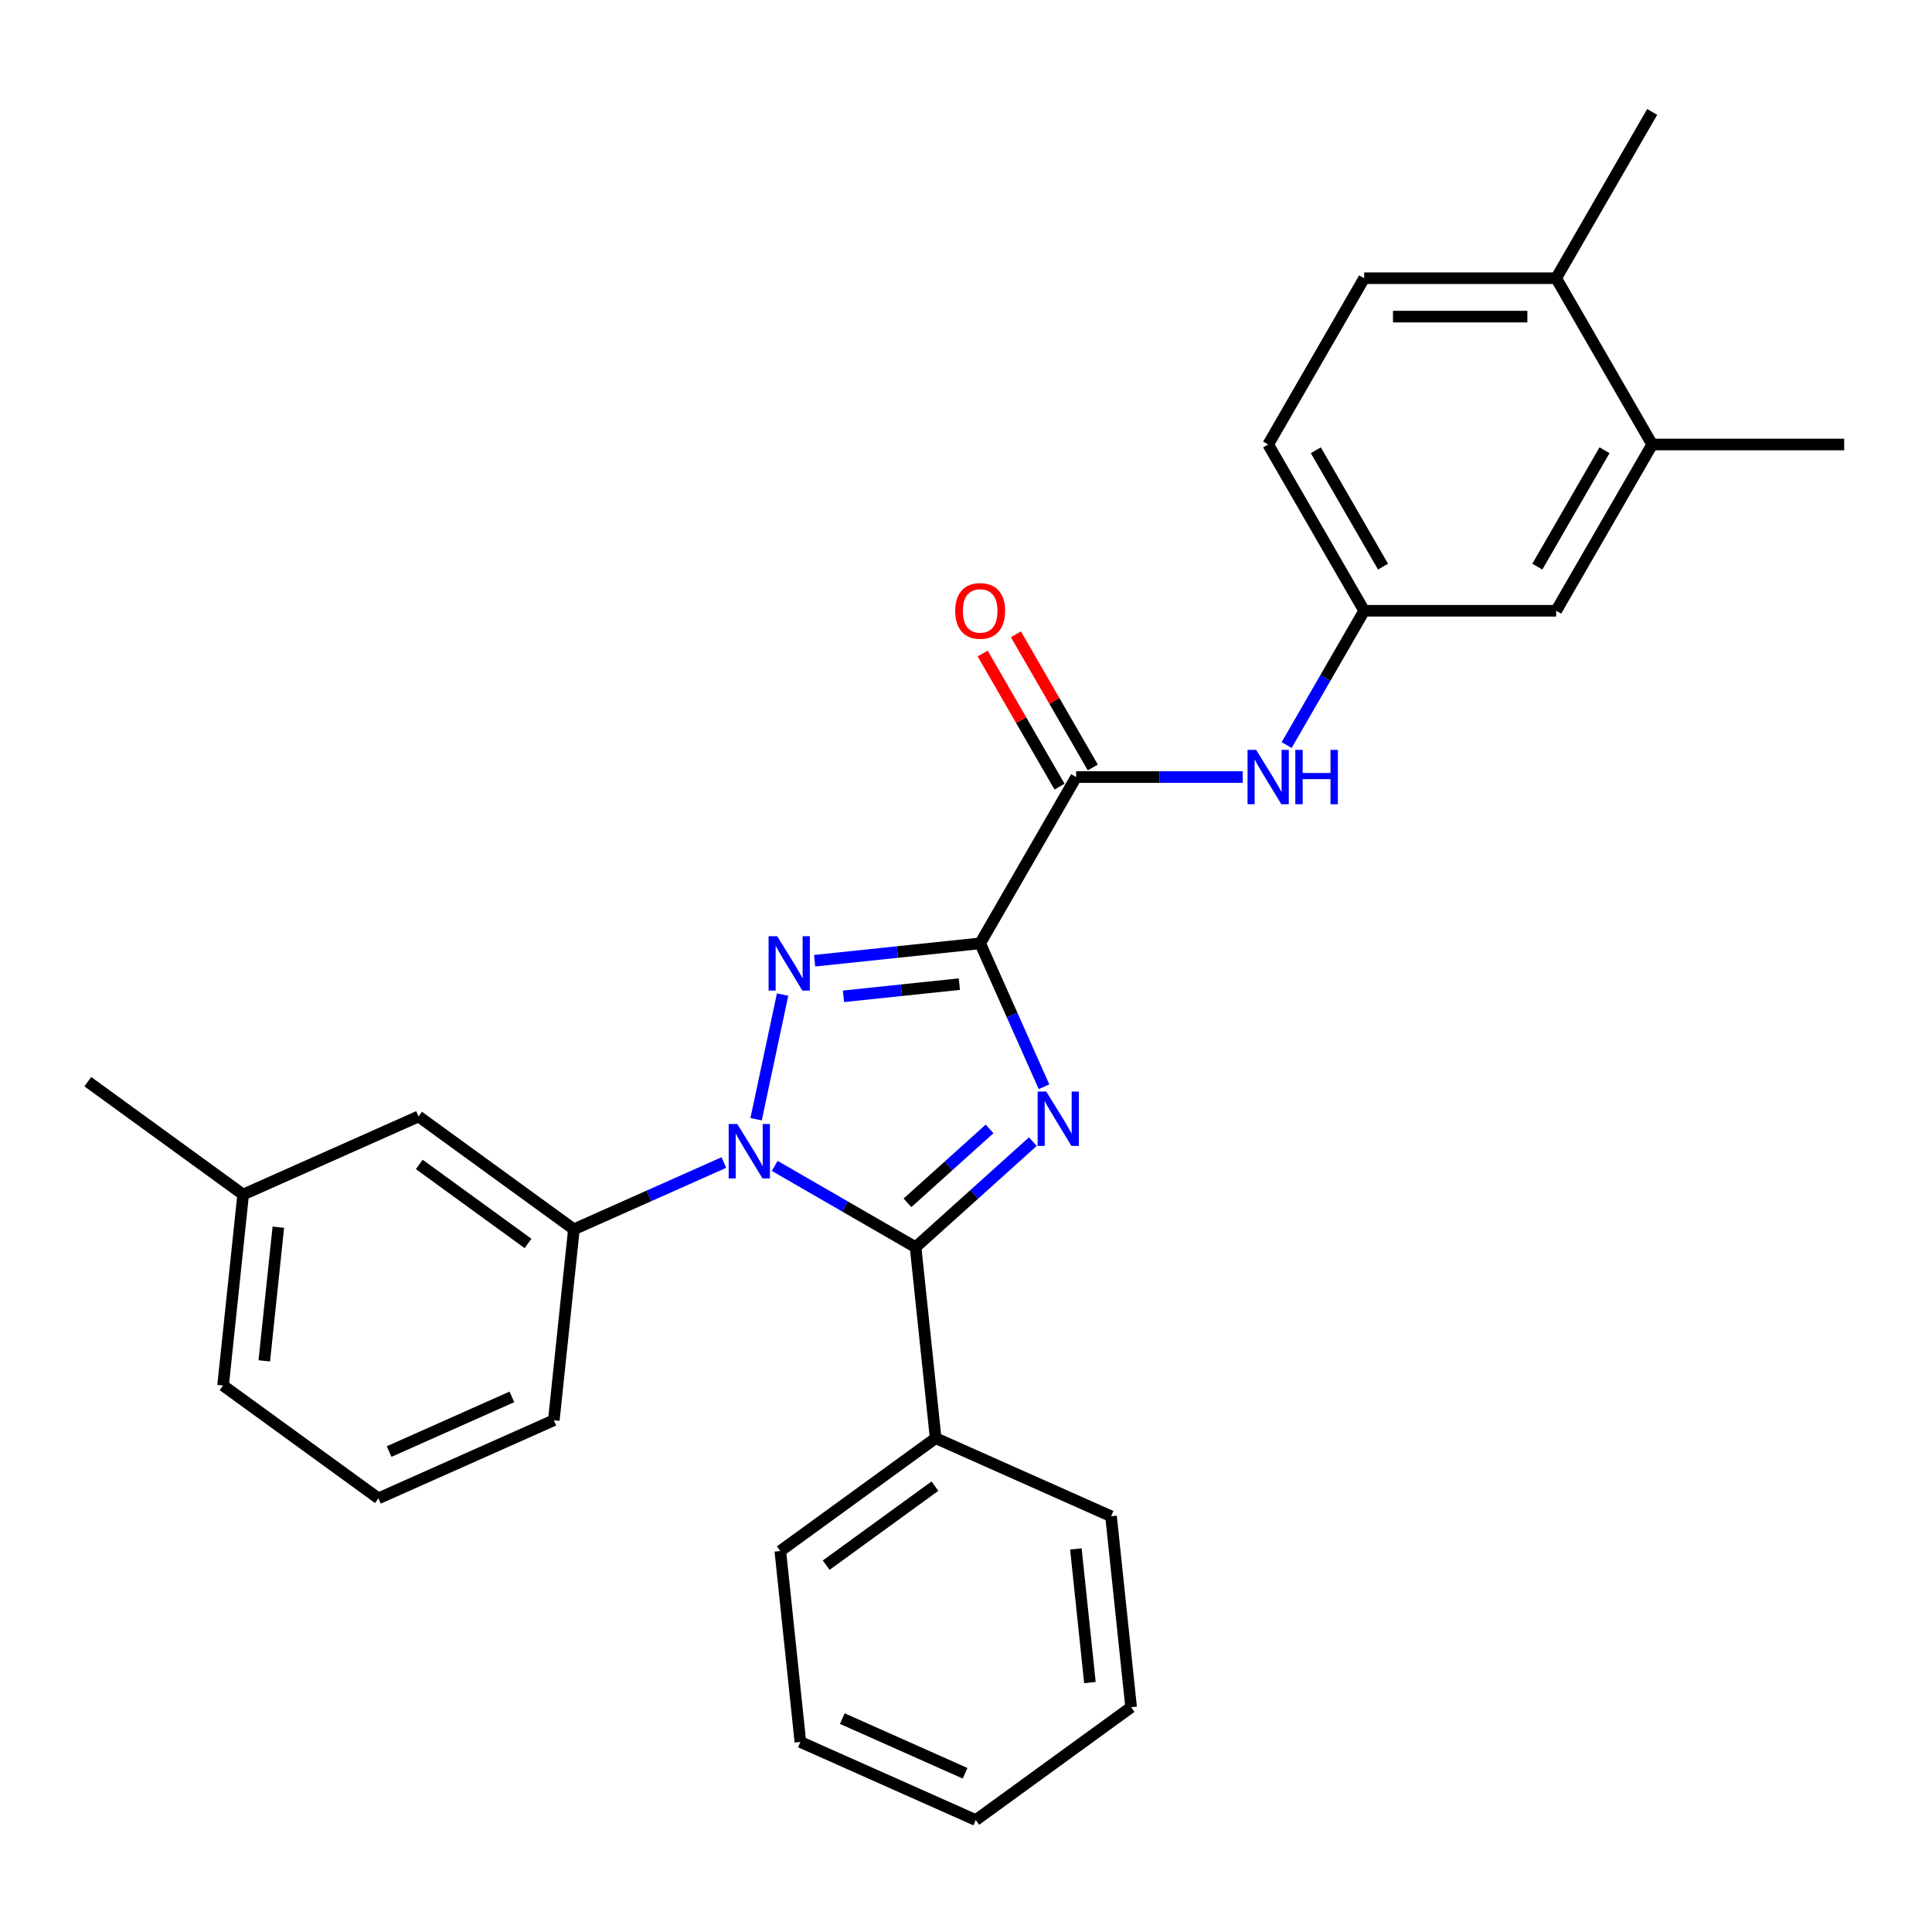 <?xml version='1.0' encoding='iso-8859-1'?>
<svg version='1.1' baseProfile='full'
              xmlns='http://www.w3.org/2000/svg'
                      xmlns:rdkit='http://www.rdkit.org/xml'
                      xmlns:xlink='http://www.w3.org/1999/xlink'
                  xml:space='preserve'
width='1000px' height='1000px' viewBox='0 0 1000 1000'>
<!-- END OF HEADER -->
<rect style='opacity:1.0;fill:#FFFFFF;stroke:none' width='1000' height='1000' x='0' y='0'> </rect>
<path class='bond-0' d='M 507.332,488.267 L 523.857,525.383' style='fill:none;fill-rule:evenodd;stroke:#000000;stroke-width:6px;stroke-linecap:butt;stroke-linejoin:miter;stroke-opacity:1' />
<path class='bond-0' d='M 523.857,525.383 L 540.382,562.499' style='fill:none;fill-rule:evenodd;stroke:#0000FF;stroke-width:6px;stroke-linecap:butt;stroke-linejoin:miter;stroke-opacity:1' />
<path class='bond-2' d='M 507.332,488.267 L 464.493,492.77' style='fill:none;fill-rule:evenodd;stroke:#000000;stroke-width:6px;stroke-linecap:butt;stroke-linejoin:miter;stroke-opacity:1' />
<path class='bond-2' d='M 464.493,492.77 L 421.654,497.273' style='fill:none;fill-rule:evenodd;stroke:#0000FF;stroke-width:6px;stroke-linecap:butt;stroke-linejoin:miter;stroke-opacity:1' />
<path class='bond-2' d='M 496.558,509.385 L 466.571,512.537' style='fill:none;fill-rule:evenodd;stroke:#000000;stroke-width:6px;stroke-linecap:butt;stroke-linejoin:miter;stroke-opacity:1' />
<path class='bond-2' d='M 466.571,512.537 L 436.583,515.689' style='fill:none;fill-rule:evenodd;stroke:#0000FF;stroke-width:6px;stroke-linecap:butt;stroke-linejoin:miter;stroke-opacity:1' />
<path class='bond-4' d='M 507.332,488.267 L 557.023,402.201' style='fill:none;fill-rule:evenodd;stroke:#000000;stroke-width:6px;stroke-linecap:butt;stroke-linejoin:miter;stroke-opacity:1' />
<path class='bond-3' d='M 534.596,590.904 L 504.248,618.229' style='fill:none;fill-rule:evenodd;stroke:#0000FF;stroke-width:6px;stroke-linecap:butt;stroke-linejoin:miter;stroke-opacity:1' />
<path class='bond-3' d='M 504.248,618.229 L 473.9,645.555' style='fill:none;fill-rule:evenodd;stroke:#000000;stroke-width:6px;stroke-linecap:butt;stroke-linejoin:miter;stroke-opacity:1' />
<path class='bond-3' d='M 512.192,584.331 L 490.948,603.458' style='fill:none;fill-rule:evenodd;stroke:#0000FF;stroke-width:6px;stroke-linecap:butt;stroke-linejoin:miter;stroke-opacity:1' />
<path class='bond-3' d='M 490.948,603.458 L 469.704,622.586' style='fill:none;fill-rule:evenodd;stroke:#000000;stroke-width:6px;stroke-linecap:butt;stroke-linejoin:miter;stroke-opacity:1' />
<path class='bond-1' d='M 391.353,579.308 L 405.067,514.789' style='fill:none;fill-rule:evenodd;stroke:#0000FF;stroke-width:6px;stroke-linecap:butt;stroke-linejoin:miter;stroke-opacity:1' />
<path class='bond-5' d='M 374.676,601.723 L 335.86,619.005' style='fill:none;fill-rule:evenodd;stroke:#0000FF;stroke-width:6px;stroke-linecap:butt;stroke-linejoin:miter;stroke-opacity:1' />
<path class='bond-5' d='M 335.86,619.005 L 297.045,636.286' style='fill:none;fill-rule:evenodd;stroke:#000000;stroke-width:6px;stroke-linecap:butt;stroke-linejoin:miter;stroke-opacity:1' />
<path class='bond-28' d='M 400.992,603.461 L 437.446,624.508' style='fill:none;fill-rule:evenodd;stroke:#0000FF;stroke-width:6px;stroke-linecap:butt;stroke-linejoin:miter;stroke-opacity:1' />
<path class='bond-28' d='M 437.446,624.508 L 473.9,645.555' style='fill:none;fill-rule:evenodd;stroke:#000000;stroke-width:6px;stroke-linecap:butt;stroke-linejoin:miter;stroke-opacity:1' />
<path class='bond-7' d='M 473.9,645.555 L 484.288,744.391' style='fill:none;fill-rule:evenodd;stroke:#000000;stroke-width:6px;stroke-linecap:butt;stroke-linejoin:miter;stroke-opacity:1' />
<path class='bond-6' d='M 557.023,402.201 L 600.134,402.201' style='fill:none;fill-rule:evenodd;stroke:#000000;stroke-width:6px;stroke-linecap:butt;stroke-linejoin:miter;stroke-opacity:1' />
<path class='bond-6' d='M 600.134,402.201 L 643.245,402.201' style='fill:none;fill-rule:evenodd;stroke:#0000FF;stroke-width:6px;stroke-linecap:butt;stroke-linejoin:miter;stroke-opacity:1' />
<path class='bond-10' d='M 565.629,397.232 L 545.736,362.776' style='fill:none;fill-rule:evenodd;stroke:#000000;stroke-width:6px;stroke-linecap:butt;stroke-linejoin:miter;stroke-opacity:1' />
<path class='bond-10' d='M 545.736,362.776 L 525.842,328.319' style='fill:none;fill-rule:evenodd;stroke:#FF0000;stroke-width:6px;stroke-linecap:butt;stroke-linejoin:miter;stroke-opacity:1' />
<path class='bond-10' d='M 548.416,407.17 L 528.522,372.714' style='fill:none;fill-rule:evenodd;stroke:#000000;stroke-width:6px;stroke-linecap:butt;stroke-linejoin:miter;stroke-opacity:1' />
<path class='bond-10' d='M 528.522,372.714 L 508.629,338.257' style='fill:none;fill-rule:evenodd;stroke:#FF0000;stroke-width:6px;stroke-linecap:butt;stroke-linejoin:miter;stroke-opacity:1' />
<path class='bond-11' d='M 297.045,636.286 L 216.644,577.872' style='fill:none;fill-rule:evenodd;stroke:#000000;stroke-width:6px;stroke-linecap:butt;stroke-linejoin:miter;stroke-opacity:1' />
<path class='bond-11' d='M 273.302,643.604 L 217.021,602.714' style='fill:none;fill-rule:evenodd;stroke:#000000;stroke-width:6px;stroke-linecap:butt;stroke-linejoin:miter;stroke-opacity:1' />
<path class='bond-17' d='M 297.045,636.286 L 286.657,735.123' style='fill:none;fill-rule:evenodd;stroke:#000000;stroke-width:6px;stroke-linecap:butt;stroke-linejoin:miter;stroke-opacity:1' />
<path class='bond-9' d='M 665.962,385.644 L 686.028,350.89' style='fill:none;fill-rule:evenodd;stroke:#0000FF;stroke-width:6px;stroke-linecap:butt;stroke-linejoin:miter;stroke-opacity:1' />
<path class='bond-9' d='M 686.028,350.89 L 706.094,316.135' style='fill:none;fill-rule:evenodd;stroke:#000000;stroke-width:6px;stroke-linecap:butt;stroke-linejoin:miter;stroke-opacity:1' />
<path class='bond-20' d='M 484.288,744.391 L 403.887,802.806' style='fill:none;fill-rule:evenodd;stroke:#000000;stroke-width:6px;stroke-linecap:butt;stroke-linejoin:miter;stroke-opacity:1' />
<path class='bond-20' d='M 483.911,769.233 L 427.63,810.124' style='fill:none;fill-rule:evenodd;stroke:#000000;stroke-width:6px;stroke-linecap:butt;stroke-linejoin:miter;stroke-opacity:1' />
<path class='bond-21' d='M 484.288,744.391 L 575.077,784.813' style='fill:none;fill-rule:evenodd;stroke:#000000;stroke-width:6px;stroke-linecap:butt;stroke-linejoin:miter;stroke-opacity:1' />
<path class='bond-8' d='M 855.165,230.069 L 805.474,316.135' style='fill:none;fill-rule:evenodd;stroke:#000000;stroke-width:6px;stroke-linecap:butt;stroke-linejoin:miter;stroke-opacity:1' />
<path class='bond-8' d='M 830.498,233.041 L 795.715,293.287' style='fill:none;fill-rule:evenodd;stroke:#000000;stroke-width:6px;stroke-linecap:butt;stroke-linejoin:miter;stroke-opacity:1' />
<path class='bond-19' d='M 855.165,230.069 L 954.545,230.069' style='fill:none;fill-rule:evenodd;stroke:#000000;stroke-width:6px;stroke-linecap:butt;stroke-linejoin:miter;stroke-opacity:1' />
<path class='bond-29' d='M 855.165,230.069 L 805.474,144.002' style='fill:none;fill-rule:evenodd;stroke:#000000;stroke-width:6px;stroke-linecap:butt;stroke-linejoin:miter;stroke-opacity:1' />
<path class='bond-12' d='M 706.094,316.135 L 805.474,316.135' style='fill:none;fill-rule:evenodd;stroke:#000000;stroke-width:6px;stroke-linecap:butt;stroke-linejoin:miter;stroke-opacity:1' />
<path class='bond-15' d='M 706.094,316.135 L 656.403,230.069' style='fill:none;fill-rule:evenodd;stroke:#000000;stroke-width:6px;stroke-linecap:butt;stroke-linejoin:miter;stroke-opacity:1' />
<path class='bond-15' d='M 715.853,293.287 L 681.07,233.041' style='fill:none;fill-rule:evenodd;stroke:#000000;stroke-width:6px;stroke-linecap:butt;stroke-linejoin:miter;stroke-opacity:1' />
<path class='bond-16' d='M 216.644,577.872 L 125.855,618.294' style='fill:none;fill-rule:evenodd;stroke:#000000;stroke-width:6px;stroke-linecap:butt;stroke-linejoin:miter;stroke-opacity:1' />
<path class='bond-13' d='M 805.474,144.002 L 706.094,144.002' style='fill:none;fill-rule:evenodd;stroke:#000000;stroke-width:6px;stroke-linecap:butt;stroke-linejoin:miter;stroke-opacity:1' />
<path class='bond-13' d='M 790.567,163.879 L 721.001,163.879' style='fill:none;fill-rule:evenodd;stroke:#000000;stroke-width:6px;stroke-linecap:butt;stroke-linejoin:miter;stroke-opacity:1' />
<path class='bond-22' d='M 805.474,144.002 L 855.165,57.936' style='fill:none;fill-rule:evenodd;stroke:#000000;stroke-width:6px;stroke-linecap:butt;stroke-linejoin:miter;stroke-opacity:1' />
<path class='bond-14' d='M 706.094,144.002 L 656.403,230.069' style='fill:none;fill-rule:evenodd;stroke:#000000;stroke-width:6px;stroke-linecap:butt;stroke-linejoin:miter;stroke-opacity:1' />
<path class='bond-24' d='M 125.855,618.294 L 45.455,559.879' style='fill:none;fill-rule:evenodd;stroke:#000000;stroke-width:6px;stroke-linecap:butt;stroke-linejoin:miter;stroke-opacity:1' />
<path class='bond-30' d='M 125.855,618.294 L 115.467,717.13' style='fill:none;fill-rule:evenodd;stroke:#000000;stroke-width:6px;stroke-linecap:butt;stroke-linejoin:miter;stroke-opacity:1' />
<path class='bond-30' d='M 144.064,635.197 L 136.793,704.382' style='fill:none;fill-rule:evenodd;stroke:#000000;stroke-width:6px;stroke-linecap:butt;stroke-linejoin:miter;stroke-opacity:1' />
<path class='bond-18' d='M 286.657,735.123 L 195.868,775.544' style='fill:none;fill-rule:evenodd;stroke:#000000;stroke-width:6px;stroke-linecap:butt;stroke-linejoin:miter;stroke-opacity:1' />
<path class='bond-18' d='M 264.954,723.028 L 201.402,751.323' style='fill:none;fill-rule:evenodd;stroke:#000000;stroke-width:6px;stroke-linecap:butt;stroke-linejoin:miter;stroke-opacity:1' />
<path class='bond-23' d='M 195.868,775.544 L 115.467,717.13' style='fill:none;fill-rule:evenodd;stroke:#000000;stroke-width:6px;stroke-linecap:butt;stroke-linejoin:miter;stroke-opacity:1' />
<path class='bond-25' d='M 403.887,802.806 L 414.275,901.642' style='fill:none;fill-rule:evenodd;stroke:#000000;stroke-width:6px;stroke-linecap:butt;stroke-linejoin:miter;stroke-opacity:1' />
<path class='bond-26' d='M 575.077,784.813 L 585.465,883.649' style='fill:none;fill-rule:evenodd;stroke:#000000;stroke-width:6px;stroke-linecap:butt;stroke-linejoin:miter;stroke-opacity:1' />
<path class='bond-26' d='M 556.868,801.716 L 564.139,870.901' style='fill:none;fill-rule:evenodd;stroke:#000000;stroke-width:6px;stroke-linecap:butt;stroke-linejoin:miter;stroke-opacity:1' />
<path class='bond-31' d='M 414.275,901.642 L 505.064,942.064' style='fill:none;fill-rule:evenodd;stroke:#000000;stroke-width:6px;stroke-linecap:butt;stroke-linejoin:miter;stroke-opacity:1' />
<path class='bond-31' d='M 435.978,889.547 L 499.53,917.843' style='fill:none;fill-rule:evenodd;stroke:#000000;stroke-width:6px;stroke-linecap:butt;stroke-linejoin:miter;stroke-opacity:1' />
<path class='bond-27' d='M 585.465,883.649 L 505.064,942.064' style='fill:none;fill-rule:evenodd;stroke:#000000;stroke-width:6px;stroke-linecap:butt;stroke-linejoin:miter;stroke-opacity:1' />
<path  class='atom-1' d='M 541.533 564.984
L 550.755 579.891
Q 551.67 581.362, 553.14 584.025
Q 554.611 586.689, 554.691 586.848
L 554.691 564.984
L 558.428 564.984
L 558.428 593.128
L 554.572 593.128
L 544.673 576.83
Q 543.52 574.922, 542.288 572.736
Q 541.096 570.549, 540.738 569.873
L 540.738 593.128
L 537.081 593.128
L 537.081 564.984
L 541.533 564.984
' fill='#0000FF'/>
<path  class='atom-2' d='M 381.612 581.792
L 390.835 596.699
Q 391.749 598.17, 393.22 600.834
Q 394.691 603.497, 394.77 603.656
L 394.77 581.792
L 398.507 581.792
L 398.507 609.937
L 394.651 609.937
L 384.753 593.638
Q 383.6 591.73, 382.368 589.544
Q 381.175 587.358, 380.817 586.682
L 380.817 609.937
L 377.16 609.937
L 377.16 581.792
L 381.612 581.792
' fill='#0000FF'/>
<path  class='atom-3' d='M 402.275 484.583
L 411.497 499.49
Q 412.412 500.961, 413.882 503.625
Q 415.353 506.288, 415.433 506.447
L 415.433 484.583
L 419.169 484.583
L 419.169 512.728
L 415.313 512.728
L 405.415 496.429
Q 404.262 494.521, 403.03 492.335
Q 401.837 490.148, 401.48 489.473
L 401.48 512.728
L 397.822 512.728
L 397.822 484.583
L 402.275 484.583
' fill='#0000FF'/>
<path  class='atom-7' d='M 650.182 388.129
L 659.405 403.036
Q 660.319 404.507, 661.79 407.17
Q 663.261 409.834, 663.34 409.993
L 663.34 388.129
L 667.077 388.129
L 667.077 416.273
L 663.221 416.273
L 653.323 399.975
Q 652.17 398.067, 650.937 395.881
Q 649.745 393.694, 649.387 393.018
L 649.387 416.273
L 645.73 416.273
L 645.73 388.129
L 650.182 388.129
' fill='#0000FF'/>
<path  class='atom-7' d='M 670.456 388.129
L 674.272 388.129
L 674.272 400.094
L 688.662 400.094
L 688.662 388.129
L 692.479 388.129
L 692.479 416.273
L 688.662 416.273
L 688.662 403.274
L 674.272 403.274
L 674.272 416.273
L 670.456 416.273
L 670.456 388.129
' fill='#0000FF'/>
<path  class='atom-11' d='M 494.413 316.214
Q 494.413 309.457, 497.752 305.68
Q 501.091 301.904, 507.332 301.904
Q 513.573 301.904, 516.913 305.68
Q 520.252 309.457, 520.252 316.214
Q 520.252 323.052, 516.873 326.948
Q 513.494 330.804, 507.332 330.804
Q 501.131 330.804, 497.752 326.948
Q 494.413 323.092, 494.413 316.214
M 507.332 327.623
Q 511.625 327.623, 513.931 324.761
Q 516.276 321.859, 516.276 316.214
Q 516.276 310.689, 513.931 307.906
Q 511.625 305.084, 507.332 305.084
Q 503.039 305.084, 500.694 307.866
Q 498.388 310.649, 498.388 316.214
Q 498.388 321.899, 500.694 324.761
Q 503.039 327.623, 507.332 327.623
' fill='#FF0000'/>
</svg>
